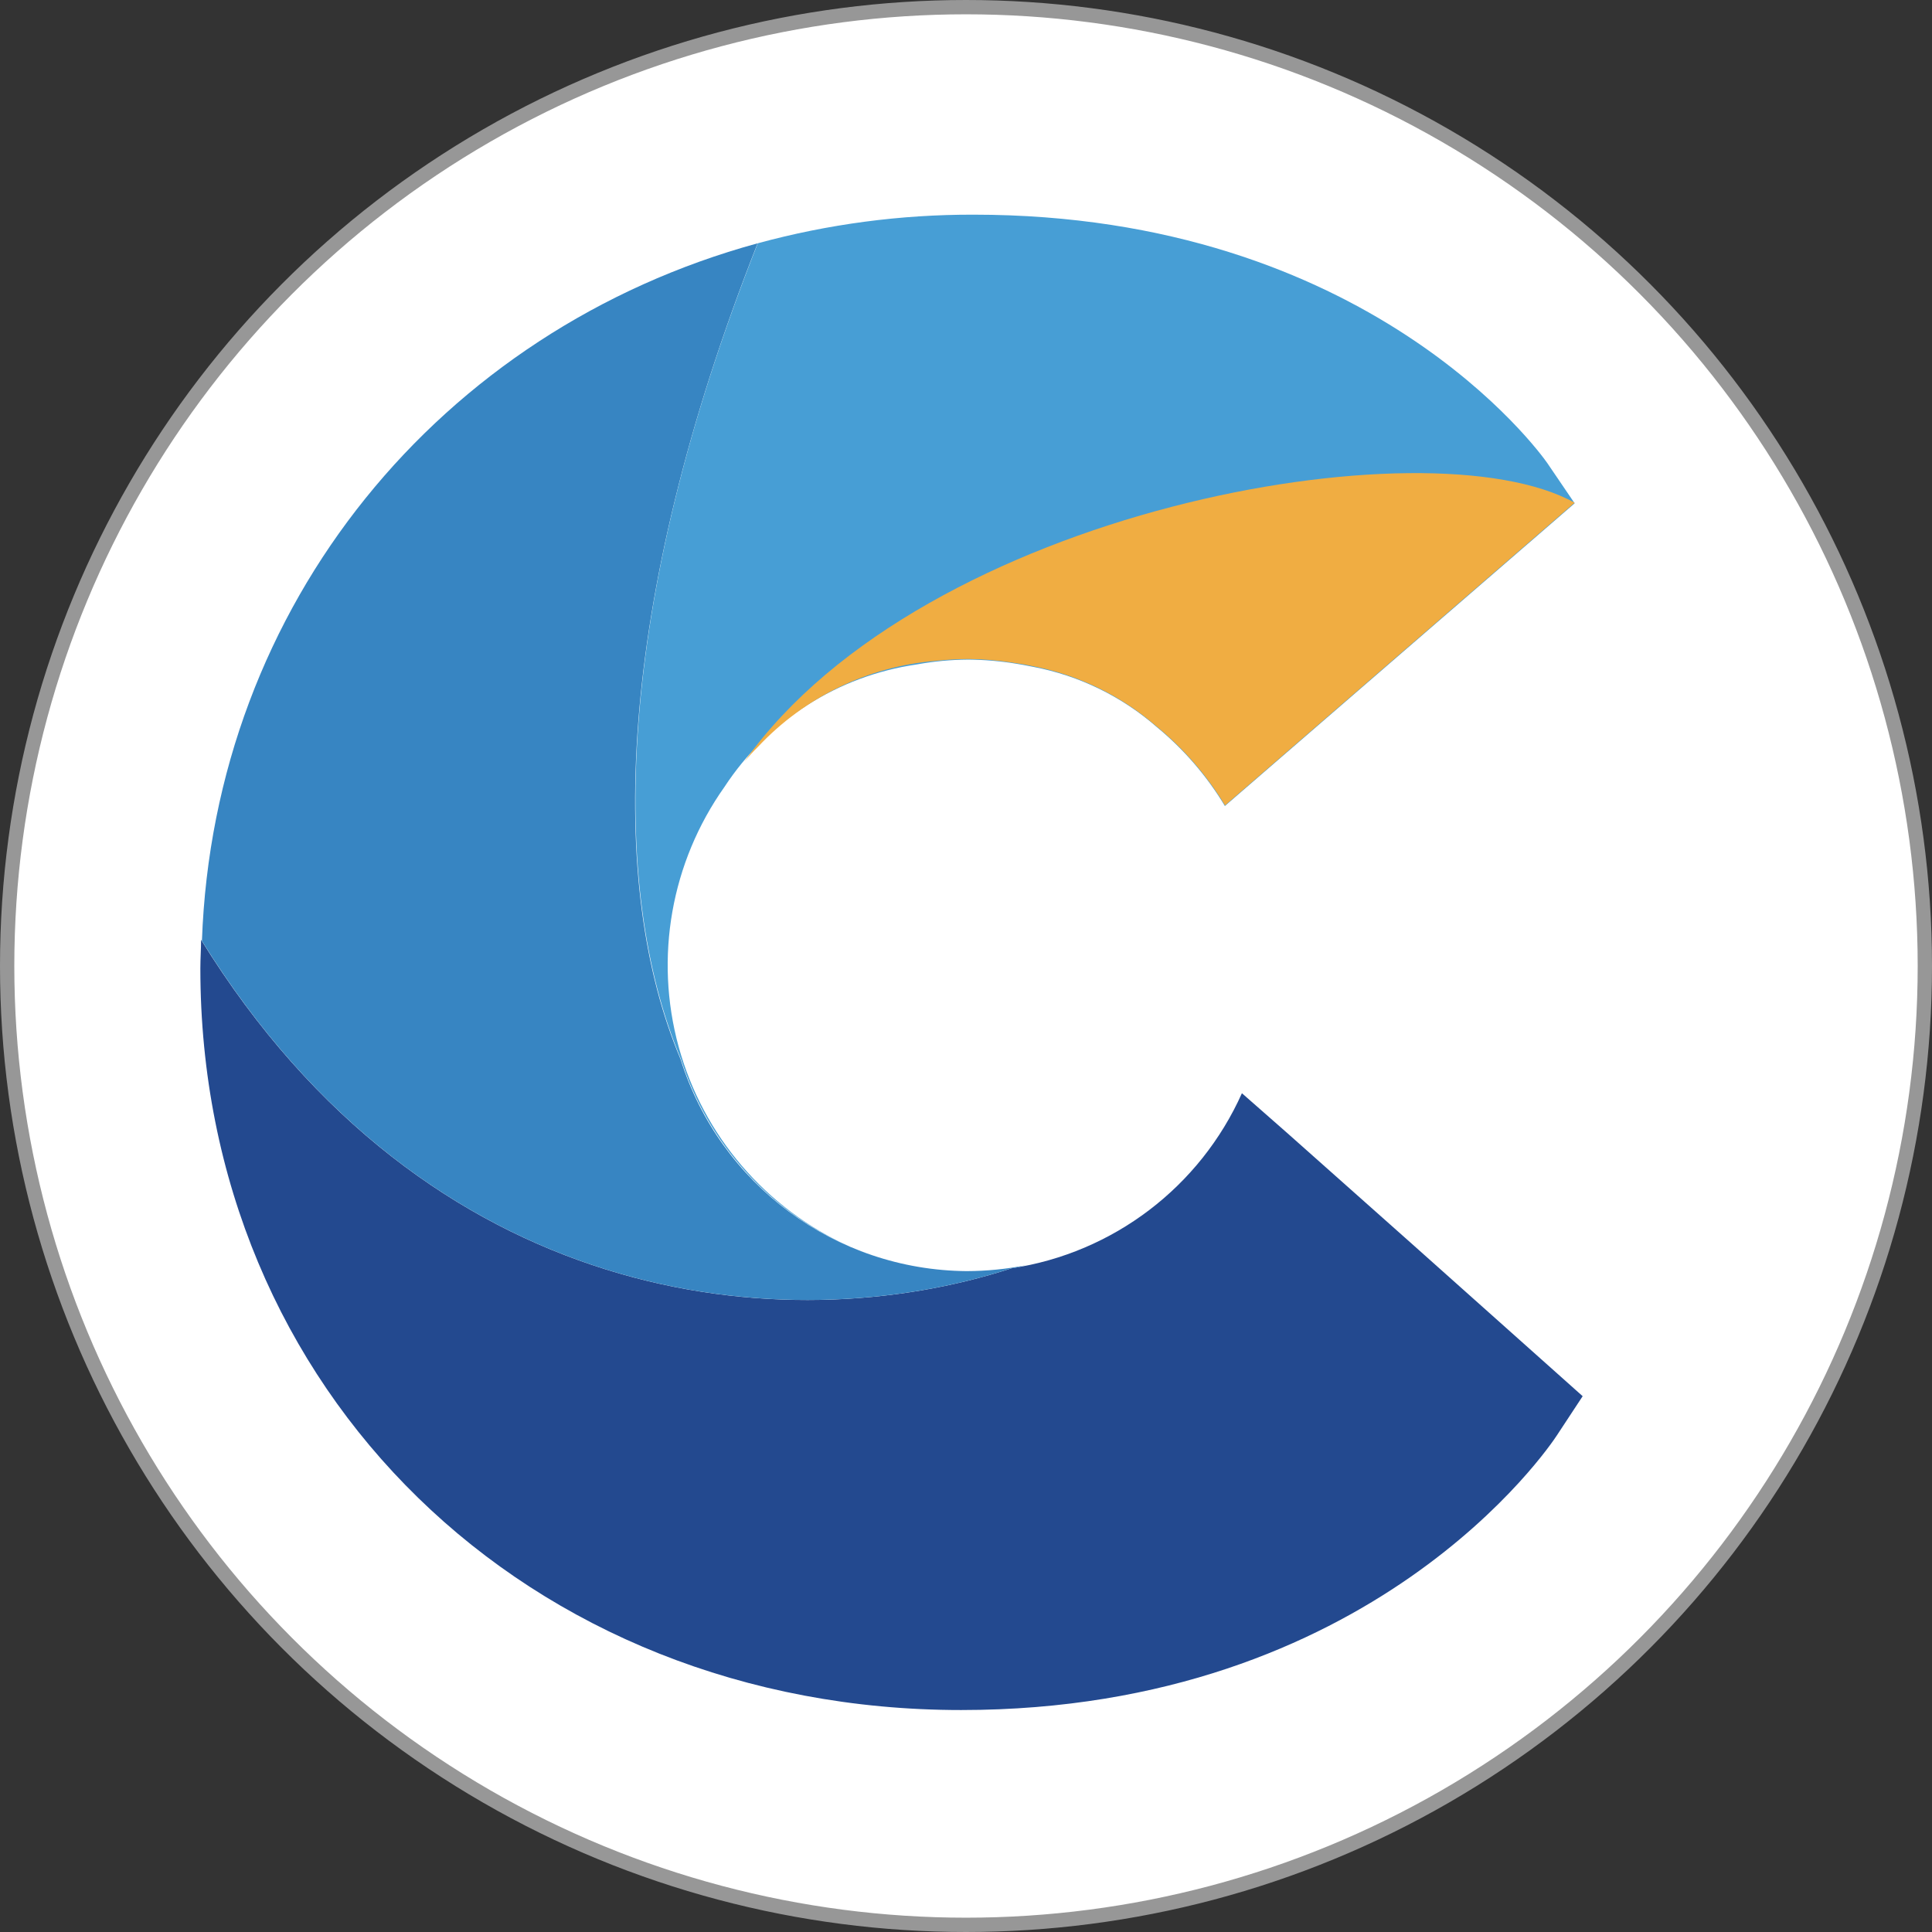 <?xml version="1.0" encoding="UTF-8"?>
<svg width="135px" height="135px" viewBox="0 0 135 135" version="1.1" xmlns="http://www.w3.org/2000/svg" xmlns:xlink="http://www.w3.org/1999/xlink">
    <rect x="0" y="0" width="135" height="135" fill="#333333" stroke="none"/>
    <title>Group 2</title>
    <g id="Clearspan-Circle" stroke="none" stroke-width="1" fill="none" fill-rule="evenodd">
        <g id="Group-2">
            <circle id="Oval" stroke="#979797" fill="#FFFFFF" cx="67.5" cy="67.5" r="67"></circle>
            <g id="Group" transform="translate(14, 15)" fill-rule="nonzero">
                <path d="M84.62,71.88 L75.99,64.21 L72.78,61.39 C69.848,67.94 63.785,72.548 56.69,73.62 C40.76,78.81 15.91,76.31 0.05,50.67 C0.05,51.33 0,51.98 0,52.67 C0,82.21 22.85,104.49 53.16,104.49 C81.92,104.49 94.29,86.07 94.8,85.28 L96.59,82.56 L84.62,71.88 Z" id="Path" fill="#23498F"></path>
                <path d="M56.69,73.62 C57.03,73.62 57.35,73.47 57.69,73.41 C56.326,73.679 54.94,73.816 53.55,73.82 C44.371,73.751 36.288,67.761 33.55,59 C28.47,47 28.96,27.27 38.94,2 C16.82,8.05 0.94,27.21 0.11,50.75 C15.96,76.31 40.77,78.8 56.69,73.62 Z" id="Path" fill="#3785C2"></path>
                <path d="M94.12,17.36 C93.63,16.65 81.64,0 54.02,0 C48.93,-0.011 43.861,0.661 38.95,2 C28.95,27.27 28.51,47 33.58,59 C35.44,64.879 39.754,69.664 45.41,72.12 C39.521,69.487 35.121,64.355 33.419,58.133 C31.717,51.911 32.891,45.254 36.62,39.99 C39.662,35.343 44.553,32.226 50.05,31.43 C51.244,31.211 52.456,31.097 53.67,31.09 C54.793,31.1 55.913,31.197 57.02,31.38 L57.49,31.46 L58.21,31.6 C61.41,32.212 64.388,33.665 66.84,35.81 C68.725,37.363 70.332,39.227 71.59,41.32 L96.03,20.17 L94.12,17.36 Z" id="Path" fill="#479ED5"></path>
                <path d="M38.97,37.18 C42.217,33.713 46.636,31.575 51.37,31.18 C52.134,31.096 52.902,31.053 53.67,31.05 C54.695,31.057 55.718,31.141 56.73,31.3 L57.58,31.43 L58.12,31.54 C61.3,32.143 64.266,33.57 66.72,35.68 C68.66,37.249 70.311,39.144 71.6,41.28 L96.03,20.13 C85.77,14.4 50.52,20.6 38.03,38.2 C38.32,37.86 38.63,37.51 38.97,37.18 Z" id="Path" fill="#F0AD42"></path>
            </g>
        </g>
    </g>
</svg>